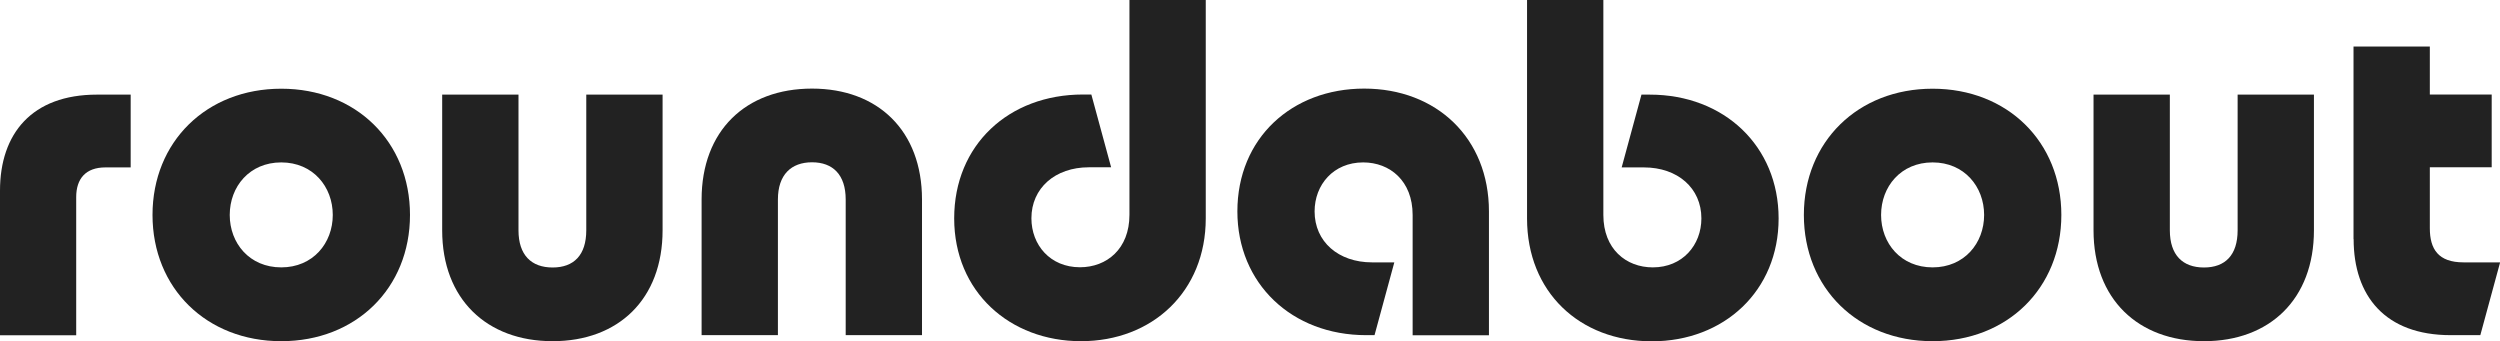 <?xml version="1.0" encoding="UTF-8"?>
<svg id="_レイヤー_2" data-name="レイヤー 2" xmlns="http://www.w3.org/2000/svg" width="219.82" height="30" viewBox="0 0 219.82 30">
  <defs>
    <style>
      .cls-1 {
        fill: #222;
      }
    </style>
  </defs>
  <g id="_レイヤー_1-2" data-name="レイヤー 1">
    <g>
      <path class="cls-1" d="M8.53,8.32h2.96v6.4h-2.22c-1.74,0-2.57,1-2.57,2.61v12.15H0v-12.71c0-5.01,2.79-8.45,8.53-8.45Z"/>
      <path class="cls-1" d="M13.41,18.9c0-6.44,4.75-11.1,11.32-11.1s11.32,4.66,11.32,11.1-4.75,11.1-11.32,11.1-11.32-4.66-11.32-11.1ZM24.73,23.51c2.79,0,4.53-2.13,4.53-4.61s-1.74-4.62-4.53-4.62-4.53,2.13-4.53,4.62,1.74,4.61,4.53,4.61Z"/>
      <path class="cls-1" d="M38.88,8.32h6.71v11.93c0,2.18,1.13,3.27,3,3.27s2.96-1.09,2.96-3.27v-11.93h6.71v11.93c0,6.05-3.88,9.75-9.67,9.75s-9.71-3.7-9.71-9.75v-11.93Z"/>
      <path class="cls-1" d="M71.4,7.79c5.79,0,9.67,3.7,9.67,9.75v11.93h-6.71v-11.93c0-2.18-1.13-3.27-2.96-3.27s-3,1.09-3,3.27v11.93h-6.71v-11.93c0-6.05,3.88-9.75,9.71-9.75Z"/>
      <path class="cls-1" d="M106.02,0v19.2c0,6.44-4.7,10.8-10.97,10.8s-11.15-4.35-11.15-10.8,4.79-10.89,11.32-10.89h.74l1.74,6.4h-1.96c-2.96,0-5.05,1.83-5.05,4.48,0,2.35,1.65,4.31,4.27,4.31,2.35,0,4.35-1.61,4.35-4.61V0h6.71Z"/>
      <path class="cls-1" d="M108.8,18.59c0-6.44,4.79-10.8,11.15-10.8s10.97,4.35,10.97,10.8v10.89h-6.71v-10.58c0-3-2-4.62-4.35-4.62-2.61,0-4.27,1.96-4.27,4.31,0,2.66,2.09,4.48,5.05,4.48h1.96l-1.74,6.4h-.74c-6.53,0-11.32-4.53-11.32-10.89Z"/>
      <path class="cls-1" d="M140.98,0v18.9c0,3,2,4.61,4.35,4.61,2.61,0,4.27-1.96,4.27-4.31,0-2.66-2.09-4.48-5.05-4.48h-1.96l1.74-6.4h.74c6.53,0,11.32,4.53,11.32,10.89s-4.79,10.8-11.15,10.8-10.97-4.35-10.97-10.8V0h6.71Z"/>
      <path class="cls-1" d="M158.61,18.9c0-6.44,4.75-11.1,11.32-11.1s11.32,4.66,11.32,11.1-4.75,11.1-11.32,11.1-11.32-4.66-11.32-11.1ZM169.93,23.51c2.79,0,4.53-2.13,4.53-4.61s-1.74-4.62-4.53-4.62-4.53,2.13-4.53,4.62,1.74,4.61,4.53,4.61Z"/>
      <path class="cls-1" d="M184.08,8.32h6.71v11.93c0,2.18,1.13,3.27,3,3.27s2.96-1.09,2.96-3.27v-11.93h6.71v11.93c0,6.05-3.88,9.75-9.67,9.75s-9.71-3.7-9.71-9.75v-11.93Z"/>
      <path class="cls-1" d="M206.94,21.03V4.09h6.71v4.22h5.44v6.4h-5.44v5.36c0,1.83.74,3,2.96,3h3.22l-1.74,6.4h-2.61c-5.75,0-8.53-3.44-8.53-8.45Z"/>
    </g>
  </g>
</svg>
